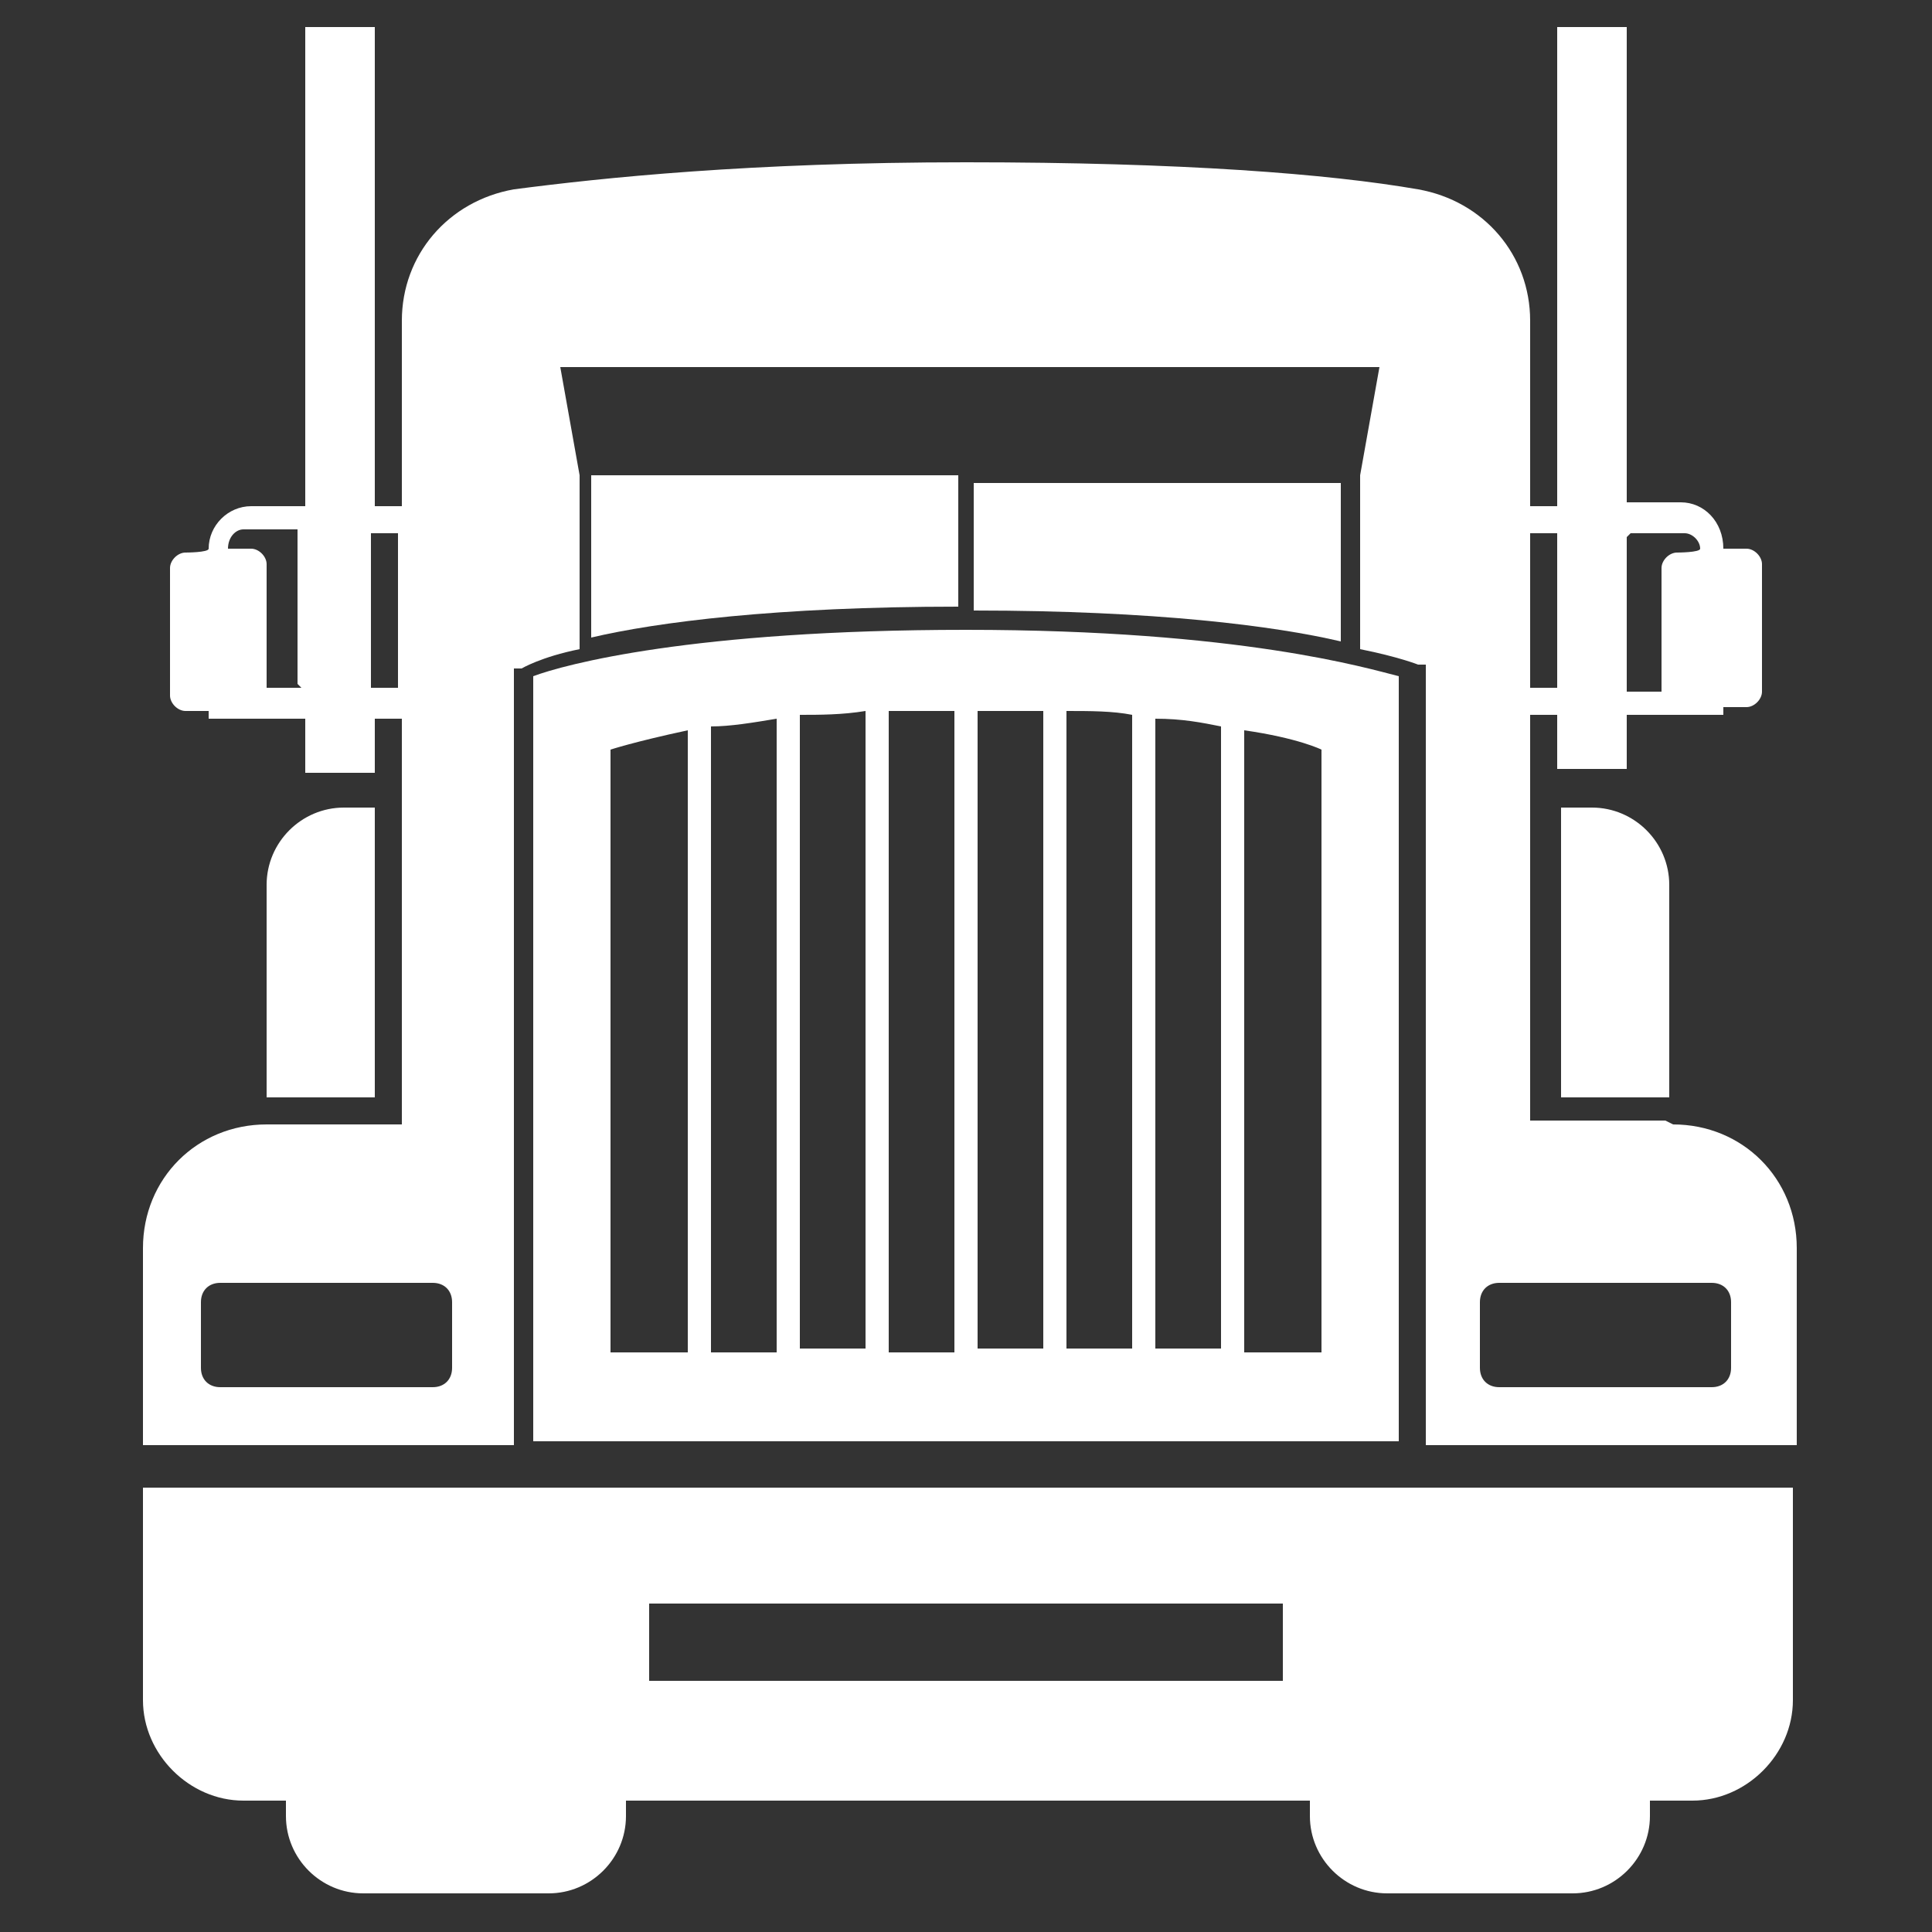 <svg xmlns="http://www.w3.org/2000/svg" id="Layer_1" viewBox="0 0 50 50"><rect x="0" y="0" width="50" height="50" fill="#333333" stroke="none"/><defs><style>      .st0 {        fill: #fff;      }    </style></defs><path class="st0" d="M3.7,38.5v5.5c0,1.4,1.2,2.6,2.6,2.6h1.1v.4c0,1.1.9,2,2,2h4.8c1.1,0,2-.9,2-2v-.4h17.7v.4c0,1.1.9,2,2,2h4.8c1.1,0,2-.9,2-2v-.4h1.1c1.4,0,2.6-1.2,2.6-2.6v-5.5H3.7ZM33.2,43.5h-16.4v-2h16.4v2Z"></path><g><path class="st0" d="M15.3,12.4v4.1c1.7-.4,4.8-.8,9.5-.8v-3.4h-9.5Z"></path><path class="st0" d="M25.2,12.4v3.4c4.7,0,7.8.4,9.5.8v-4.1h-9.5Z"></path><path class="st0" d="M43.1,29h-3.5v-10.5h.7v1.4h1.8v-1.4h2.5v-.2h.6c.2,0,.4-.2.4-.4v-3.3c0-.2-.2-.4-.4-.4h-.6c0-.7-.5-1.2-1.1-1.2h-1.4V.7h-1.8v12.4h-.7v-4.8c0-1.7-1.2-3.1-2.9-3.4-2.3-.4-6.1-.7-11.7-.7s-9.4.4-11.7.7c-1.7.3-2.9,1.7-2.9,3.4v4.8h-.7V.7h-1.8v12.4h-1.4c-.6,0-1.1.5-1.1,1.1h0c0,.1-.6.1-.6.1-.2,0-.4.2-.4.4v3.3c0,.2.2.4.4.4h.6v.2h2.5v1.4h1.8v-1.4h.7v10.5h-3.5c-1.8,0-3.2,1.4-3.2,3.2v5.1h9.6v-20.1h.2c0,0,.5-.3,1.5-.5v-4.5h0l-.5-2.8h21.2l-.5,2.8h0v4.5c1,.2,1.5.4,1.5.4h.2v20.2h9.6v-5.1c0-1.8-1.4-3.2-3.2-3.2ZM42.2,13.8h1.4c.2,0,.4.2.4.4h0c0,.1-.6.1-.6.1-.2,0-.4.2-.4.4v3.2h-.9v-4ZM39.6,13.8h.7v4h-.7v-4ZM7.8,17.8h-.9v-3.2c0-.2-.2-.4-.4-.4h-.6c0-.3.2-.5.4-.5h1.4v4ZM9.6,17.8v-4h.7v4h-.7ZM11.7,35.4c0,.3-.2.5-.5.5h-5.5c-.3,0-.5-.2-.5-.5v-1.7c0-.3.2-.5.5-.5h5.5c.3,0,.5.2.5.5v1.7ZM44.8,35.4c0,.3-.2.5-.5.5h-5.5c-.3,0-.5-.2-.5-.5v-1.7c0-.3.2-.5.5-.5h5.5c.3,0,.5.2.5.5v1.7Z"></path><path class="st0" d="M13.8,37.3h22.4v-19.8c-.8-.2-4.1-1.2-11.2-1.2s-10.4.9-11.2,1.2v19.8ZM32.2,18.9c1.4.2,2,.5,2,.5v15.6h-2v-16.1ZM29.9,18.6c.7,0,1.2.1,1.7.2v16.1h-1.7v-16.4ZM27.6,18.4c.6,0,1.2,0,1.7.1v16.4h-1.7v-16.5ZM25.3,18.4c.6,0,1.2,0,1.7,0v16.5h-1.7v-16.6ZM23,18.4c.5,0,1.1,0,1.7,0v16.6h-1.7v-16.5ZM20.7,18.5c.5,0,1.1,0,1.7-.1v16.5h-1.7v-16.4ZM18.4,18.8c.5,0,1.1-.1,1.7-.2v16.4h-1.7v-16.1ZM15.8,19.4s.6-.2,2-.5v16.1h-2v-15.6Z"></path></g><path class="st0" d="M8.9,20.9c-1.1,0-2,.9-2,2v5.5h2.8v-7.5h-.8Z"></path><path class="st0" d="M40.4,20.9v7.5h2.8v-5.5c0-1.1-.9-2-2-2h-.8Z"></path></svg>